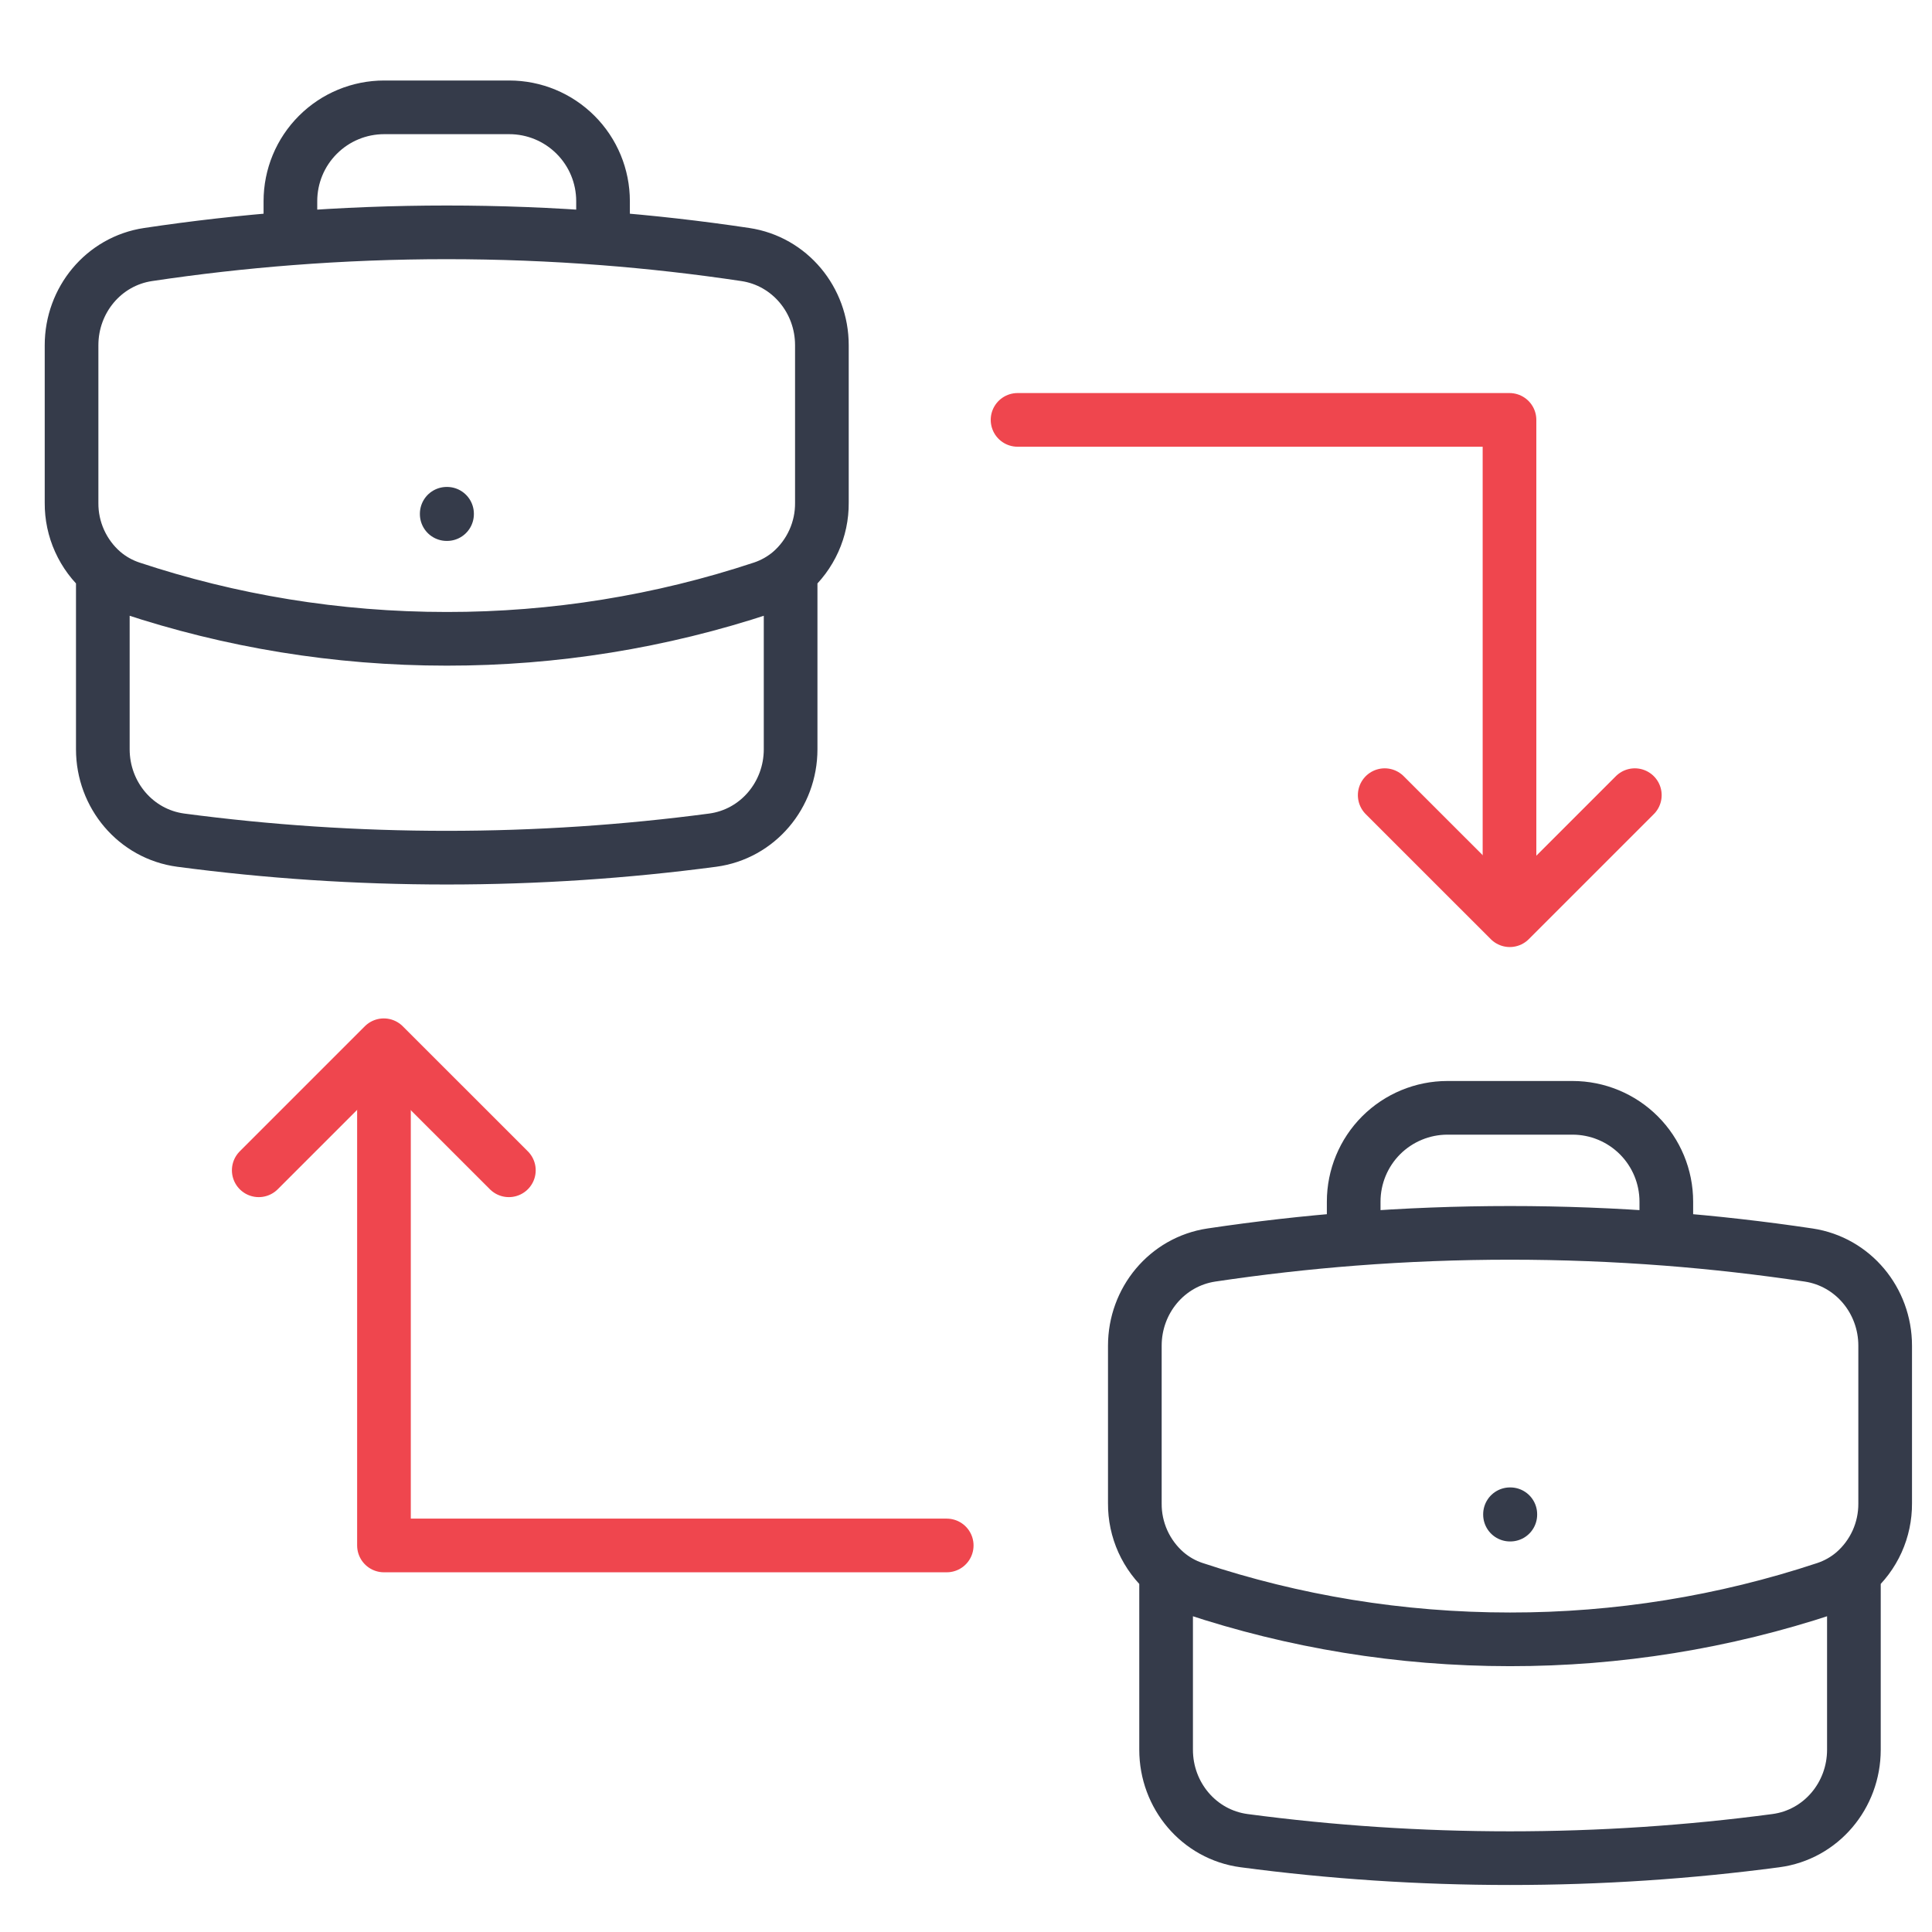 <?xml version="1.0" encoding="UTF-8"?>
<svg xmlns="http://www.w3.org/2000/svg" width="54" height="54" viewBox="0 0 54 54" fill="none">
  <path d="M22.098 15.991V20.943C22.098 22.217 21.181 23.315 19.917 23.483C17.485 23.805 15.005 23.972 12.486 23.972C9.967 23.972 7.487 23.805 5.055 23.483C3.791 23.315 2.874 22.217 2.874 20.943V15.991M22.098 15.991C22.375 15.751 22.596 15.453 22.747 15.119C22.898 14.785 22.975 14.422 22.972 14.056V9.648C22.972 8.389 22.077 7.3 20.832 7.114C19.512 6.916 18.186 6.766 16.855 6.663M22.098 15.991C21.872 16.183 21.609 16.335 21.314 16.434C18.467 17.378 15.486 17.858 12.486 17.855C9.401 17.855 6.433 17.355 3.658 16.434C3.371 16.338 3.104 16.188 2.874 15.991M2.874 15.991C2.597 15.751 2.376 15.453 2.225 15.119C2.074 14.785 1.997 14.422 2 14.056V9.648C2 8.389 2.895 7.3 4.14 7.114C5.46 6.916 6.786 6.766 8.117 6.663M16.855 6.663V5.622C16.855 4.926 16.579 4.259 16.087 3.768C15.596 3.276 14.929 3 14.234 3H10.738C10.043 3 9.376 3.276 8.885 3.768C8.393 4.259 8.117 4.926 8.117 5.622V6.663M16.855 6.663C13.947 6.438 11.025 6.438 8.117 6.663M12.486 14.36H12.495V14.369H12.486V14.36Z" stroke="#353B4A" stroke-width="1.5" stroke-linecap="round" stroke-linejoin="round"></path>
  <path d="M51.817 43.955V48.907C51.817 50.182 50.9 51.279 49.636 51.447C47.204 51.77 44.724 51.936 42.205 51.936C39.686 51.936 37.205 51.77 34.774 51.447C33.51 51.279 32.593 50.182 32.593 48.907V43.955M51.817 43.955C52.094 43.715 52.315 43.417 52.466 43.084C52.617 42.749 52.693 42.387 52.691 42.02V37.612C52.691 36.353 51.796 35.265 50.55 35.078C49.231 34.881 47.904 34.73 46.574 34.627M51.817 43.955C51.591 44.148 51.328 44.299 51.033 44.398C48.185 45.343 45.205 45.823 42.205 45.82C39.12 45.82 36.152 45.32 33.377 44.398C33.089 44.303 32.823 44.152 32.593 43.955M32.593 43.955C32.316 43.715 32.095 43.417 31.944 43.084C31.793 42.749 31.716 42.387 31.719 42.02V37.612C31.719 36.353 32.614 35.265 33.859 35.078C35.179 34.881 36.505 34.73 37.836 34.627M46.574 34.627V33.586C46.574 32.891 46.298 32.224 45.806 31.732C45.315 31.241 44.648 30.964 43.952 30.964H40.457C39.762 30.964 39.095 31.241 38.603 31.732C38.112 32.224 37.836 32.891 37.836 33.586V34.627M46.574 34.627C43.666 34.403 40.744 34.403 37.836 34.627M42.205 42.324H42.214V42.334H42.205V42.324Z" stroke="#353B4A" stroke-width="1.5" stroke-linecap="round" stroke-linejoin="round"></path>
  <path d="M28.441 11.736H42.191V24.844" stroke="#EF464E" stroke-width="1.5" stroke-linecap="round" stroke-linejoin="round"></path>
  <path d="M26.461 43.196H10.732V30.088" stroke="#EF464E" stroke-width="1.5" stroke-linecap="round" stroke-linejoin="round"></path>
  <path d="M38.703 22.225L42.199 25.72L45.694 22.225" stroke="#EF464E" stroke-width="1.5" stroke-linecap="round" stroke-linejoin="round"></path>
  <path d="M14.223 32.71L10.727 29.215L7.232 32.71" stroke="#EF464E" stroke-width="1.5" stroke-linecap="round" stroke-linejoin="round"></path>
</svg>
